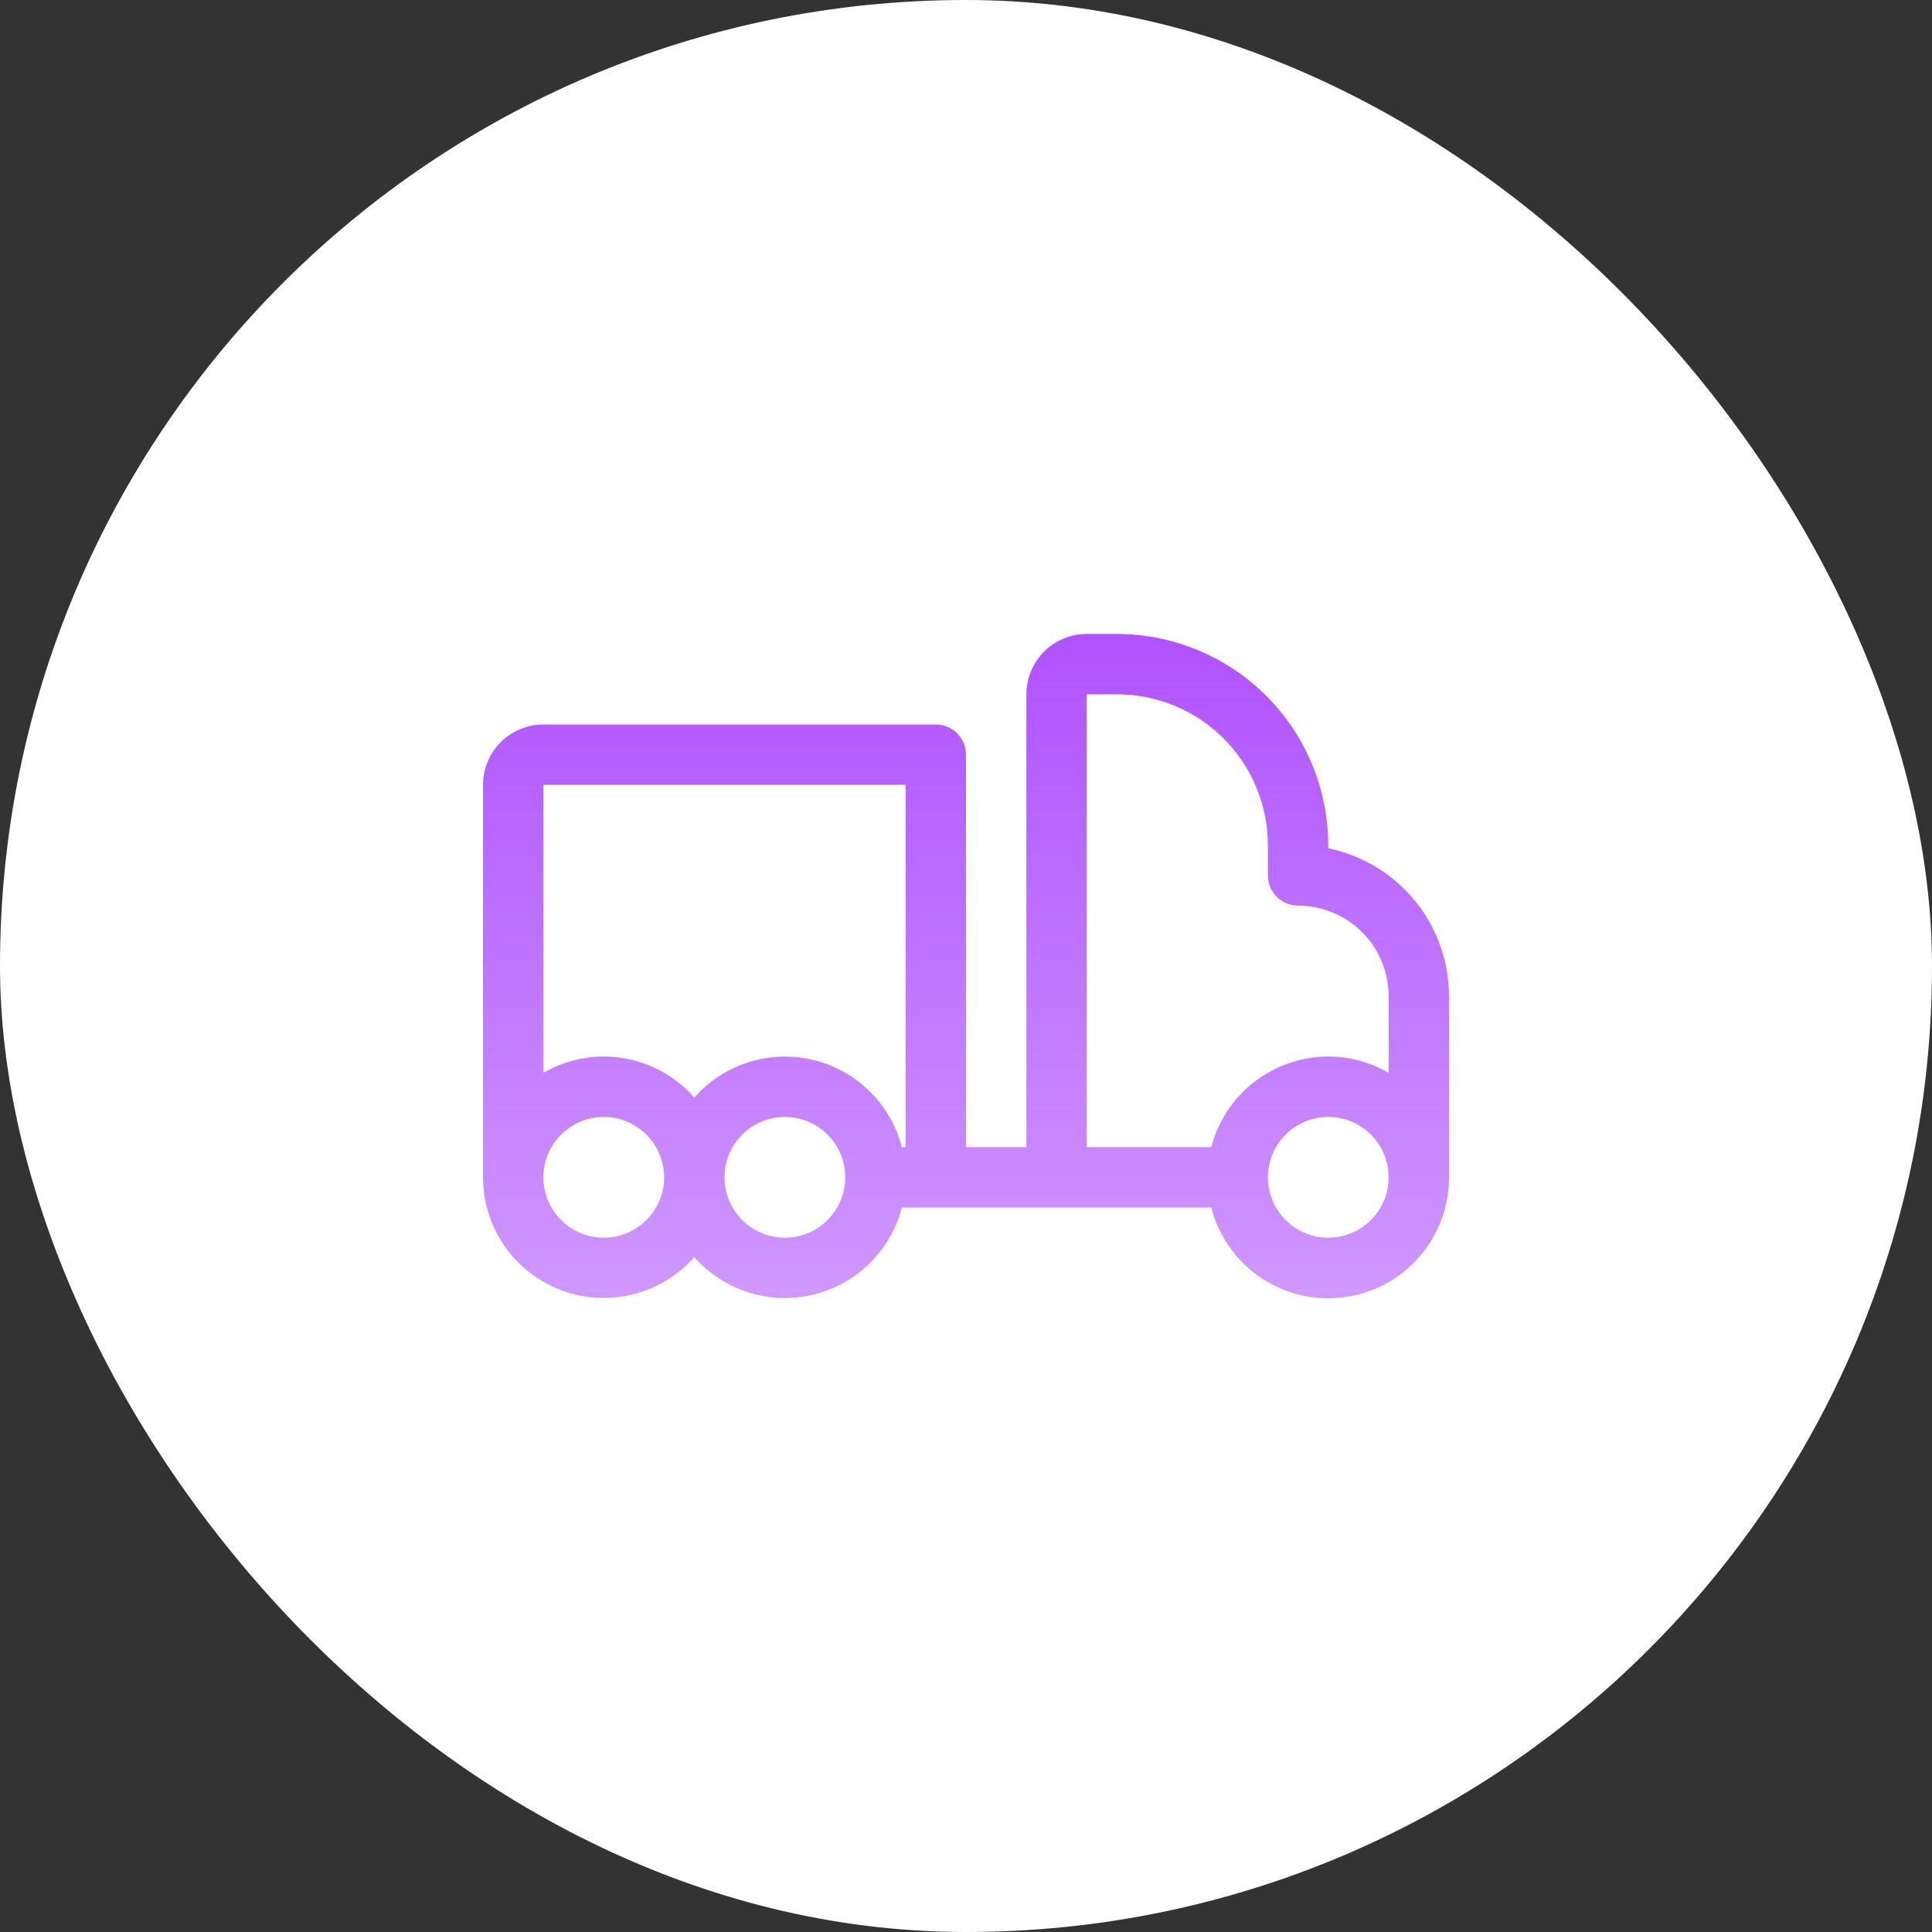 <svg xmlns="http://www.w3.org/2000/svg" width="64" height="64" viewBox="0 0 64 64" fill="none"><rect x="0" y="0" width="64" height="64" fill="#333333" stroke="none"/><rect width="64" height="64" rx="32" fill="white"></rect><g clip-path="url(#clip0_2026_4073)"><path d="M44 28.1V28C43.998 26.144 43.26 24.365 41.948 23.052C40.635 21.74 38.856 21.002 37 21H36C35.47 21 34.961 21.211 34.586 21.586C34.211 21.961 34 22.47 34 23V38H32V25C32 24.735 31.895 24.48 31.707 24.293C31.52 24.105 31.265 24 31 24H18C17.47 24 16.961 24.211 16.586 24.586C16.211 24.961 16 25.47 16 26V39C16.001 39.812 16.249 40.605 16.711 41.272C17.174 41.94 17.828 42.451 18.588 42.738C19.348 43.025 20.177 43.073 20.965 42.877C21.753 42.681 22.463 42.25 23 41.641C23.48 42.187 24.1 42.591 24.792 42.811C25.485 43.031 26.224 43.058 26.931 42.889C27.638 42.72 28.286 42.362 28.804 41.853C29.323 41.344 29.693 40.703 29.875 40H40.125C40.367 40.944 40.945 41.768 41.752 42.316C42.558 42.864 43.537 43.099 44.504 42.976C45.471 42.853 46.36 42.381 47.004 41.649C47.648 40.917 48.002 39.975 48 39V33C47.999 31.848 47.6 30.731 46.871 29.839C46.143 28.946 45.129 28.332 44 28.1ZM36 23H37C38.326 23 39.598 23.527 40.535 24.465C41.473 25.402 42 26.674 42 28V29C42 29.265 42.105 29.52 42.293 29.707C42.48 29.895 42.735 30 43 30C43.796 30 44.559 30.316 45.121 30.879C45.684 31.441 46 32.204 46 33V35.539C45.393 35.185 44.703 34.999 44 35C43.113 35.001 42.252 35.296 41.55 35.839C40.849 36.382 40.348 37.142 40.125 38H36V23ZM30 26V38H29.875C29.693 37.297 29.323 36.656 28.804 36.147C28.286 35.638 27.638 35.28 26.931 35.111C26.224 34.942 25.485 34.969 24.792 35.189C24.1 35.409 23.48 35.813 23 36.359C22.391 35.664 21.559 35.202 20.647 35.053C19.735 34.903 18.799 35.075 18 35.539V26H30ZM20 41C19.604 41 19.218 40.883 18.889 40.663C18.56 40.443 18.304 40.131 18.152 39.765C18.001 39.4 17.961 38.998 18.038 38.61C18.116 38.222 18.306 37.865 18.586 37.586C18.866 37.306 19.222 37.116 19.61 37.038C19.998 36.961 20.4 37.001 20.765 37.152C21.131 37.304 21.443 37.56 21.663 37.889C21.883 38.218 22 38.604 22 39C22 39.53 21.789 40.039 21.414 40.414C21.039 40.789 20.53 41 20 41ZM26 41C25.604 41 25.218 40.883 24.889 40.663C24.56 40.443 24.304 40.131 24.152 39.765C24.001 39.4 23.961 38.998 24.038 38.61C24.116 38.222 24.306 37.865 24.586 37.586C24.866 37.306 25.222 37.116 25.61 37.038C25.998 36.961 26.4 37.001 26.765 37.152C27.131 37.304 27.443 37.56 27.663 37.889C27.883 38.218 28 38.604 28 39C28 39.53 27.789 40.039 27.414 40.414C27.039 40.789 26.53 41 26 41ZM44 41C43.604 41 43.218 40.883 42.889 40.663C42.56 40.443 42.304 40.131 42.152 39.765C42.001 39.4 41.961 38.998 42.038 38.61C42.116 38.222 42.306 37.865 42.586 37.586C42.865 37.306 43.222 37.116 43.61 37.038C43.998 36.961 44.4 37.001 44.765 37.152C45.131 37.304 45.443 37.56 45.663 37.889C45.883 38.218 46 38.604 46 39C46 39.53 45.789 40.039 45.414 40.414C45.039 40.789 44.53 41 44 41Z" fill="url(#paint0_linear_2026_4073)"></path></g><defs><linearGradient id="paint0_linear_2026_4073" x1="32" y1="21" x2="32" y2="43.008" gradientUnits="userSpaceOnUse"><stop stop-color="#B052FF"></stop><stop offset="1" stop-color="#B052FF" stop-opacity="0.6"></stop></linearGradient><clipPath id="clip0_2026_4073"><rect width="32" height="32" fill="white" transform="translate(16 16)"></rect></clipPath></defs></svg>